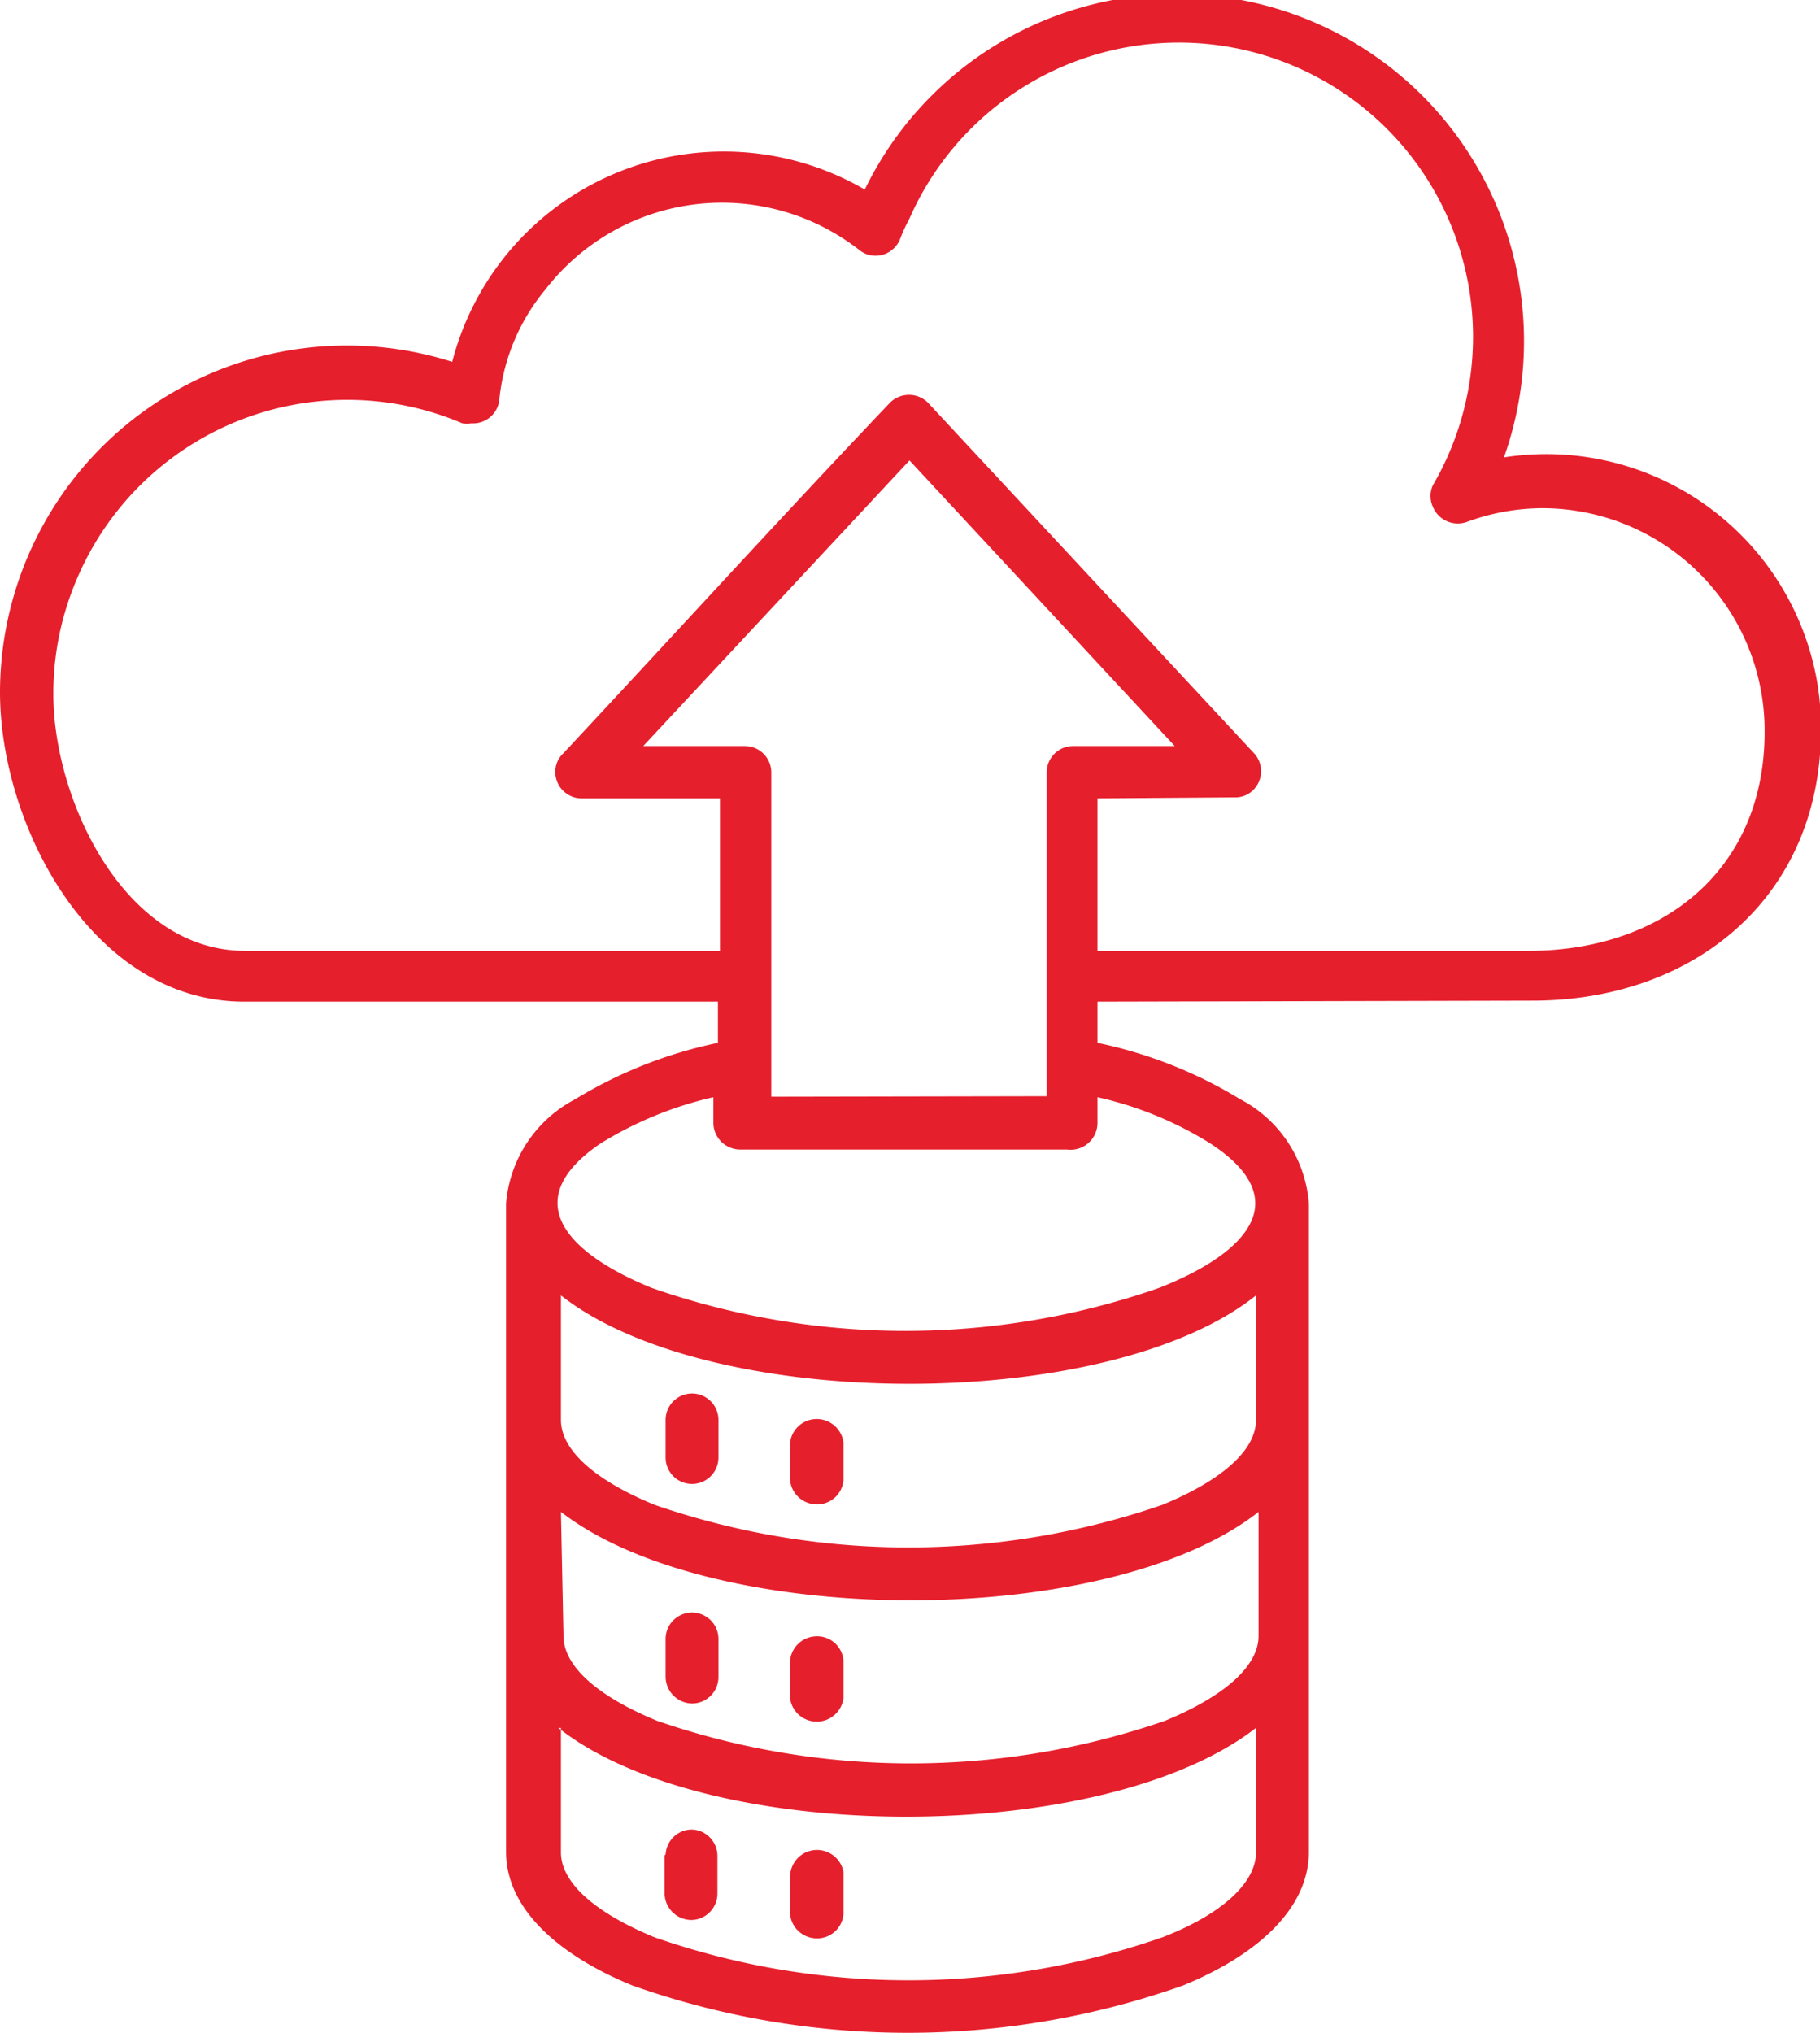 <svg id="Layer_1" data-name="Layer 1" xmlns="http://www.w3.org/2000/svg" viewBox="0 0 35.82 40"><defs><style>.cls-1{fill:#e61f2d;fill-rule:evenodd;}</style></defs><path class="cls-1" d="M13.44,34v2.45c0,.61.7,1.2,1.84,1.67a15.19,15.19,0,0,0,10,0c1.14-.44,1.84-1.06,1.84-1.67V34c-3,2.33-10.78,2.33-13.73,0Zm0-4.25c3,2.32,10.78,2.32,13.73,0v2.44c0,.61-.7,1.2-1.84,1.67a15.32,15.32,0,0,1-10,0c-1.14-.47-1.84-1.06-1.84-1.67Zm0-4.25v2.44c0,.61.7,1.2,1.84,1.67a15.32,15.32,0,0,0,10,0c1.14-.47,1.84-1.06,1.84-1.67V25.49C24.22,27.81,16.39,27.81,13.44,25.49Zm2.06,2.44a.52.52,0,0,1,.52-.52.52.52,0,0,1,.52.52v.74a.52.52,0,0,1-.52.52.52.52,0,0,1-.52-.52h0Zm2.45.44a.53.53,0,0,1,1.05,0v.75a.52.52,0,0,1-.57.47.53.53,0,0,1-.48-.47v-.75ZM15.5,32.23V33a.53.53,0,0,0,.52.52.52.52,0,0,0,.52-.52v-.75a.52.52,0,0,0-.52-.52.52.52,0,0,0-.52.52Zm2.45.45v.74a.53.53,0,0,0,1.05,0v-.75a.52.52,0,0,0-.57-.47.53.53,0,0,0-.48.47ZM15.5,36.49A.52.52,0,0,1,16,36a.52.52,0,0,1,.52.52v.74a.52.52,0,0,1-.52.52.53.53,0,0,1-.52-.52h0v-.75Zm2.45.44a.53.53,0,0,1,1.05-.1v.84a.52.52,0,0,1-.57.47.53.53,0,0,1-.48-.47v-.74ZM24,21.59a7.08,7.08,0,0,1,2.22.91c1.63,1.06.84,2.11-1,2.84a15.16,15.16,0,0,1-10,0c-1.78-.73-2.58-1.77-1-2.84a7.28,7.28,0,0,1,2.22-.91v.51a.53.53,0,0,0,.52.52h6.44A.53.53,0,0,0,24,22.1v-.51Zm0-1.88v.81a8.87,8.87,0,0,1,2.81,1.11,2.53,2.53,0,0,1,1.35,2.05V36.44c0,1.07-.94,2-2.48,2.63a16.23,16.23,0,0,1-10.83,0c-1.54-.63-2.49-1.56-2.49-2.63V23.68a2.55,2.55,0,0,1,1.36-2.05,8.87,8.87,0,0,1,2.81-1.11v-.81H7.21c-3,0-4.81-3.47-4.81-6.09a6.83,6.83,0,0,1,8.9-6.5,5.52,5.52,0,0,1,8.12-3.39A6.83,6.83,0,0,1,32,9a5.41,5.41,0,0,1,6.18,4.52,5.66,5.66,0,0,1,.06.82c0,3.32-2.5,5.35-5.68,5.35Zm0-4v3h8.49c2.61,0,4.64-1.57,4.64-4.31A4.38,4.38,0,0,0,32.78,10a4.33,4.33,0,0,0-1.51.27h0a.53.53,0,0,1-.67-.3.51.51,0,0,1,0-.42A5.79,5.79,0,1,0,20.3,4.3a3.39,3.39,0,0,0-.18.39.52.52,0,0,1-.67.31.6.6,0,0,1-.15-.09,4.39,4.39,0,0,0-6.16.78,4,4,0,0,0-.91,2.15.52.52,0,0,1-.55.49.58.58,0,0,1-.18,0,5.78,5.78,0,0,0-7.59,3.07,5.71,5.71,0,0,0-.46,2.26c0,2.08,1.4,5.05,3.77,5.05h9.35v-3h-2.7a.52.52,0,0,1-.54-.49.5.5,0,0,1,.16-.4c2.14-2.29,4.27-4.63,6.43-6.9a.53.53,0,0,1,.74,0l0,0,6.41,6.89a.52.52,0,0,1,0,.73.49.49,0,0,1-.36.15Zm-1,5.86V15.2a.52.52,0,0,1,.52-.52h2L20.3,9.06l-5.24,5.62h2a.52.52,0,0,1,.52.52v6.38Z" transform="translate(-2.4)"/></svg>